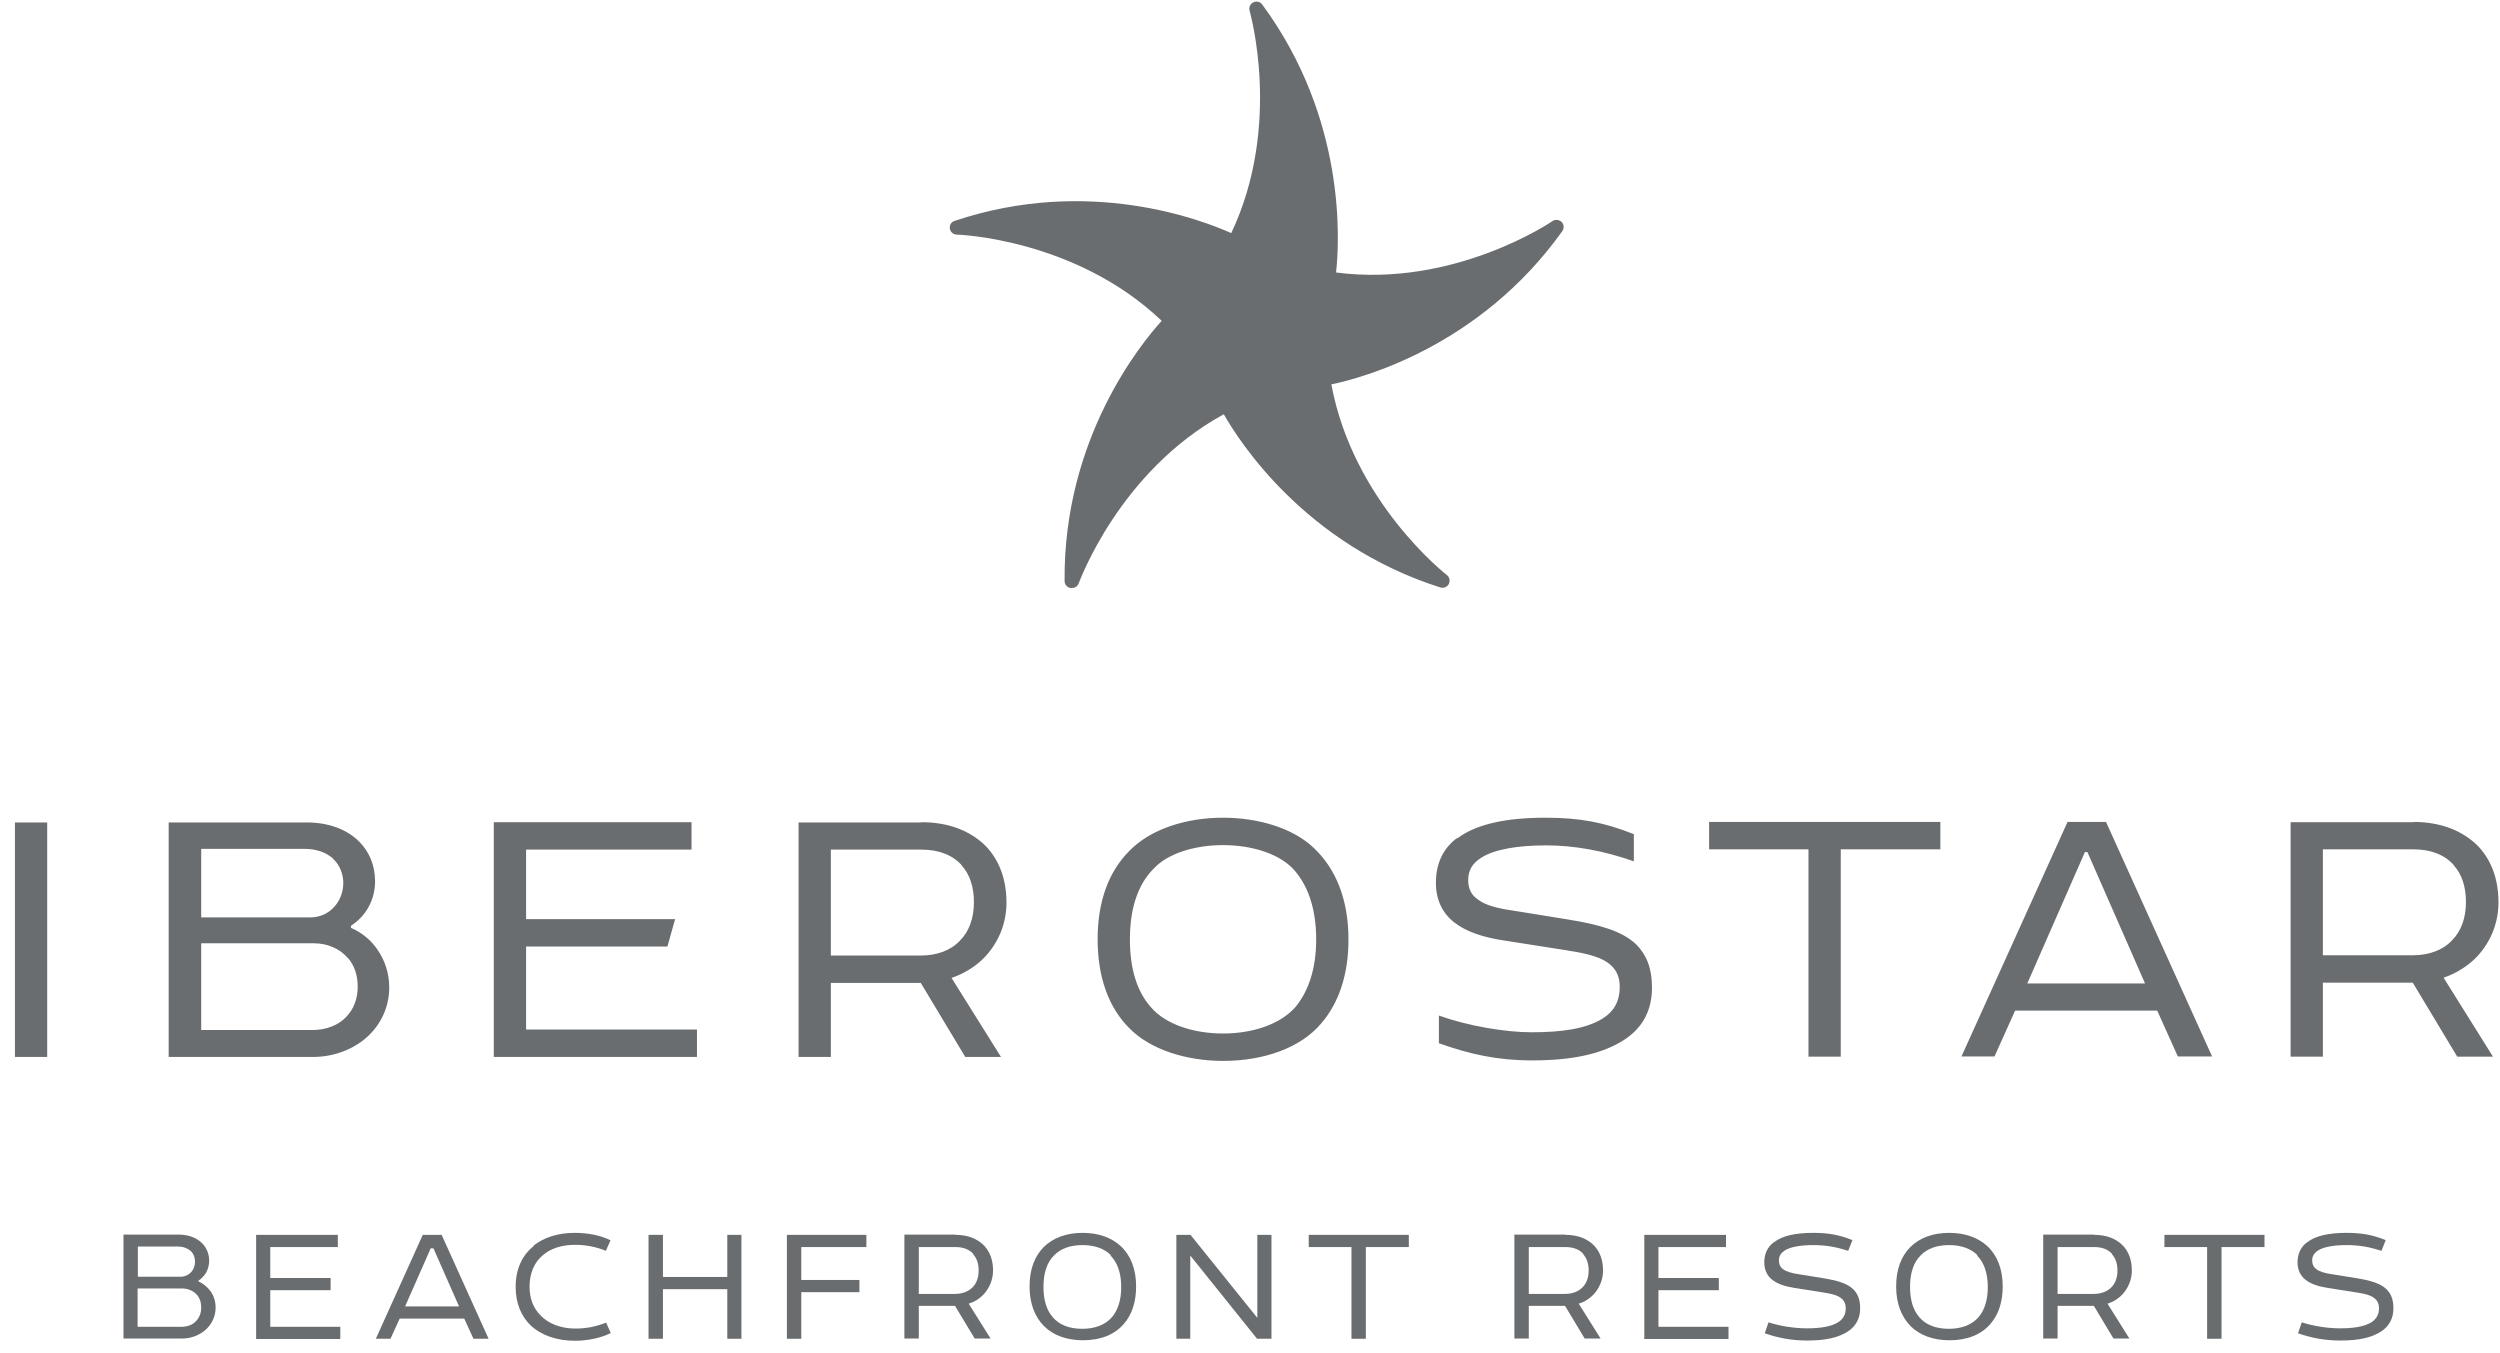 <?xml version="1.0" encoding="UTF-8"?> <svg xmlns="http://www.w3.org/2000/svg" width="85" height="46" viewBox="0 0 85 46" fill="none"><path d="M36.441 19.991C36.441 19.991 36.415 19.991 36.398 19.991C36.28 19.974 36.196 19.872 36.196 19.753C36.154 14.915 38.788 11.688 39.498 10.908C36.55 8.104 32.564 7.977 32.531 7.977C32.412 7.977 32.311 7.883 32.294 7.773C32.277 7.655 32.345 7.544 32.455 7.511C37.023 5.977 40.9 7.494 41.862 7.926C43.602 4.257 42.496 0.411 42.487 0.368C42.453 0.258 42.504 0.131 42.614 0.08C42.715 0.029 42.85 0.055 42.918 0.156C45.781 4.045 45.544 8.214 45.426 9.264C49.437 9.79 52.748 7.544 52.781 7.519C52.874 7.451 53.01 7.468 53.094 7.544C53.178 7.629 53.187 7.756 53.119 7.858C50.316 11.789 46.296 12.857 45.266 13.069C46.009 17.067 49.159 19.524 49.192 19.55C49.285 19.618 49.311 19.753 49.26 19.855C49.209 19.957 49.083 20.008 48.973 19.974C44.379 18.516 42.133 15.009 41.609 14.085C38.054 16.025 36.694 19.796 36.677 19.83C36.643 19.931 36.55 19.991 36.449 19.991H36.441Z" fill="#6A6D6F"></path><path d="M1.605 27.963V35.936H0.508V27.963H1.605ZM5.735 35.936V27.963H10.43C11.157 27.963 11.799 28.192 12.221 28.624C12.55 28.954 12.753 29.421 12.753 29.963C12.753 30.31 12.66 30.624 12.499 30.895C12.356 31.132 12.17 31.318 11.934 31.479V31.547C12.305 31.708 12.609 31.962 12.82 32.267C13.082 32.64 13.234 33.081 13.234 33.572C13.234 34.233 12.955 34.818 12.508 35.233C12.035 35.673 11.359 35.936 10.65 35.936H5.735ZM11.325 29.192C11.098 28.988 10.768 28.861 10.346 28.861H6.841V31.191H10.557C10.886 31.191 11.182 31.047 11.376 30.819C11.562 30.607 11.672 30.327 11.672 30.022C11.672 29.717 11.554 29.412 11.325 29.2V29.192ZM11.832 32.581C11.554 32.25 11.131 32.072 10.667 32.072H6.841V35.021H10.616C11.089 35.021 11.503 34.86 11.765 34.58C12.018 34.326 12.162 33.97 12.162 33.547C12.162 33.148 12.043 32.818 11.832 32.572V32.581ZM16.781 27.955H23.512V28.887H17.887V31.251H22.954L22.692 32.182H17.887V35.004H23.697V35.936H16.789V27.963L16.781 27.955ZM31.331 27.955C32.26 27.955 33.004 28.251 33.527 28.777C33.966 29.243 34.22 29.878 34.22 30.691C34.22 31.386 33.958 32.03 33.493 32.53C33.206 32.835 32.801 33.098 32.353 33.25L34.034 35.936H32.818L31.306 33.419H28.249V35.936H27.151V27.963H31.331V27.955ZM32.708 29.429C32.404 29.082 31.939 28.887 31.331 28.887H28.249V32.488H31.306C31.847 32.488 32.328 32.318 32.64 31.979C32.944 31.674 33.113 31.234 33.113 30.674C33.113 30.166 32.978 29.734 32.7 29.429H32.708ZM38.408 28.921C39.109 28.201 40.3 27.802 41.584 27.802C42.791 27.802 43.965 28.158 44.666 28.827C45.417 29.531 45.848 30.581 45.848 31.937C45.848 33.148 45.519 34.106 44.911 34.809C44.21 35.631 42.968 36.071 41.584 36.071C40.325 36.071 39.118 35.682 38.417 34.978C37.699 34.275 37.319 33.233 37.319 31.937C37.319 30.64 37.699 29.624 38.408 28.921ZM43.931 29.505C43.416 28.997 42.513 28.734 41.584 28.734C40.655 28.734 39.726 28.997 39.227 29.531C38.695 30.064 38.417 30.869 38.417 31.937C38.417 32.937 38.653 33.708 39.135 34.25C39.641 34.834 40.587 35.139 41.584 35.139C42.58 35.139 43.526 34.834 44.05 34.233C44.497 33.691 44.75 32.92 44.75 31.937C44.75 30.869 44.455 30.047 43.931 29.505ZM58.102 27.946H65.972V28.878H62.586V35.927H61.488V28.878H58.11V27.946H58.102ZM71.605 27.946L75.211 35.919H74.046L73.345 34.36H68.514L67.813 35.919H66.69L70.296 27.946H71.614H71.605ZM68.92 33.437H72.931L70.972 28.971H70.887L68.928 33.437H68.92ZM82.06 27.946C82.989 27.946 83.732 28.243 84.255 28.768C84.695 29.234 84.948 29.869 84.948 30.683C84.948 31.378 84.686 32.022 84.222 32.521C83.935 32.827 83.529 33.089 83.082 33.242L84.762 35.927H83.546L82.034 33.411H78.978V35.927H77.88V27.955H82.06V27.946ZM83.436 29.421C83.132 29.073 82.668 28.878 82.06 28.878H78.978V32.479H82.034C82.575 32.479 83.056 32.31 83.369 31.971C83.673 31.666 83.842 31.225 83.842 30.666C83.842 30.158 83.707 29.726 83.428 29.421H83.436ZM49.547 28.506C50.197 28.014 51.219 27.802 52.545 27.802C53.736 27.802 54.546 27.963 55.551 28.361V29.285C54.538 28.929 53.541 28.743 52.57 28.743C51.599 28.743 50.797 28.878 50.358 29.166C50.062 29.353 49.919 29.59 49.919 29.92C49.919 30.217 50.028 30.437 50.248 30.581C50.51 30.785 50.924 30.886 51.456 30.962L53.339 31.267C54.386 31.437 55.154 31.657 55.627 32.106C55.982 32.462 56.168 32.92 56.168 33.581C56.168 34.352 55.847 34.953 55.214 35.36C54.513 35.809 53.533 36.054 52.097 36.054C50.907 36.054 49.969 35.843 48.922 35.47V34.529C49.919 34.885 51.185 35.097 52.072 35.097C53.077 35.097 53.913 34.987 54.487 34.631C54.859 34.402 55.07 34.063 55.07 33.555C55.07 32.64 54.234 32.462 53.204 32.301L51.152 31.979C50.408 31.869 49.851 31.674 49.454 31.369C49.057 31.064 48.821 30.615 48.821 30.014C48.821 29.336 49.083 28.827 49.547 28.488V28.506Z" fill="#6A6D6F"></path><path d="M4.198 45.51V41.977H6.081C6.402 41.977 6.681 42.078 6.875 42.273C7.019 42.417 7.112 42.629 7.112 42.866C7.112 43.019 7.069 43.163 7.002 43.282C6.934 43.383 6.858 43.468 6.748 43.544V43.57C6.909 43.637 7.044 43.756 7.145 43.883C7.264 44.044 7.331 44.239 7.331 44.459C7.331 44.756 7.204 45.01 7.01 45.196C6.799 45.391 6.504 45.51 6.191 45.51H4.207H4.198ZM6.478 42.528C6.377 42.443 6.233 42.383 6.047 42.383H4.688V43.409H6.14C6.284 43.409 6.419 43.341 6.504 43.248C6.588 43.154 6.63 43.027 6.63 42.892C6.63 42.756 6.58 42.621 6.478 42.528ZM6.698 44.027C6.571 43.883 6.385 43.807 6.183 43.807H4.679V45.112H6.157C6.368 45.112 6.554 45.044 6.664 44.917C6.774 44.807 6.841 44.646 6.841 44.459C6.841 44.281 6.791 44.137 6.698 44.027Z" fill="#6A6D6F"></path><path d="M8.699 41.985H11.486V42.4H9.189V43.451H11.241V43.866H9.189V45.112H11.57V45.527H8.708V41.994L8.699 41.985Z" fill="#6A6D6F"></path><path d="M15.016 41.985L16.612 45.518H16.097L15.784 44.832H13.589L13.276 45.518H12.778L14.374 41.985H15.016ZM13.774 44.417H15.607L14.737 42.443H14.644L13.774 44.417Z" fill="#6A6D6F"></path><path d="M18.141 42.35C18.495 42.07 18.977 41.917 19.542 41.917C19.99 41.917 20.429 42.002 20.759 42.172L20.598 42.528C20.294 42.4 19.931 42.324 19.551 42.324C19.095 42.324 18.715 42.451 18.453 42.68C18.157 42.926 18.005 43.307 18.005 43.748C18.005 44.146 18.132 44.476 18.377 44.722C18.639 45.002 19.07 45.171 19.559 45.171C19.956 45.171 20.294 45.095 20.607 44.968L20.767 45.323C20.446 45.484 19.998 45.586 19.551 45.586C18.926 45.586 18.402 45.4 18.039 45.061C17.718 44.747 17.532 44.307 17.532 43.756C17.532 43.138 17.761 42.663 18.157 42.358L18.141 42.35Z" fill="#6A6D6F"></path><path d="M25.209 41.985V45.518H24.728V43.832H22.54V45.518H22.05V41.985H22.54V43.417H24.728V41.985H25.209Z" fill="#6A6D6F"></path><path d="M29.457 41.985V42.4H27.244V43.519H29.22V43.934H27.244V45.518H26.754V41.985H29.457Z" fill="#6A6D6F"></path><path d="M32.488 41.985C32.902 41.985 33.223 42.112 33.46 42.35C33.654 42.553 33.764 42.841 33.764 43.197C33.764 43.502 33.645 43.79 33.443 44.01C33.316 44.146 33.139 44.264 32.936 44.324L33.679 45.51H33.139L32.471 44.4H31.239V45.51H30.749V41.977H32.48L32.488 41.985ZM33.096 42.638C32.961 42.485 32.759 42.4 32.488 42.4H31.239V43.993H32.471C32.708 43.993 32.919 43.917 33.063 43.773C33.198 43.637 33.274 43.443 33.274 43.197C33.274 42.977 33.215 42.782 33.088 42.646L33.096 42.638Z" fill="#6A6D6F"></path><path d="M35.478 42.409C35.79 42.095 36.238 41.917 36.812 41.917C37.344 41.917 37.792 42.078 38.104 42.367C38.442 42.68 38.628 43.146 38.628 43.739C38.628 44.273 38.484 44.697 38.214 45.01C37.902 45.374 37.429 45.569 36.821 45.569C36.263 45.569 35.807 45.4 35.495 45.086C35.182 44.773 35.005 44.315 35.005 43.739C35.005 43.163 35.174 42.714 35.486 42.4L35.478 42.409ZM37.767 42.672C37.538 42.451 37.218 42.333 36.804 42.333C36.39 42.333 36.061 42.451 35.833 42.688C35.596 42.926 35.478 43.282 35.478 43.756C35.478 44.197 35.579 44.535 35.79 44.781C36.01 45.044 36.356 45.179 36.795 45.179C37.234 45.179 37.581 45.044 37.809 44.781C38.011 44.544 38.121 44.197 38.121 43.764C38.121 43.29 37.995 42.926 37.758 42.688L37.767 42.672Z" fill="#6A6D6F"></path><path d="M43.23 41.985V45.518H42.74L40.469 42.688V45.518H39.996V41.985H40.477L42.749 44.807V41.985H43.222H43.23Z" fill="#6A6D6F"></path><path d="M44.497 41.985H47.9V42.4H46.439V45.518H45.95V42.4H44.497V41.985Z" fill="#6A6D6F"></path><path d="M53.229 41.985C53.643 41.985 53.964 42.112 54.2 42.35C54.394 42.553 54.504 42.841 54.504 43.197C54.504 43.502 54.386 43.79 54.183 44.01C54.057 44.146 53.879 44.264 53.677 44.324L54.42 45.51H53.879L53.212 44.4H51.979V45.51H51.489V41.977H53.221L53.229 41.985ZM53.837 42.638C53.702 42.485 53.499 42.4 53.229 42.4H51.979V43.993H53.212C53.449 43.993 53.66 43.917 53.803 43.773C53.938 43.637 54.014 43.443 54.014 43.197C54.014 42.977 53.955 42.782 53.829 42.646L53.837 42.638Z" fill="#6A6D6F"></path><path d="M55.898 41.985H58.684V42.4H56.387V43.451H58.44V43.866H56.387V45.112H58.769V45.527H55.906V41.994L55.898 41.985Z" fill="#6A6D6F"></path><path d="M60.323 42.231C60.61 42.011 61.057 41.917 61.649 41.917C62.172 41.917 62.535 41.985 62.983 42.163L62.839 42.528C62.442 42.4 62.088 42.333 61.657 42.333C61.226 42.333 60.872 42.392 60.677 42.519C60.551 42.604 60.483 42.705 60.483 42.858C60.483 42.985 60.534 43.087 60.627 43.154C60.745 43.239 60.922 43.29 61.159 43.324L61.995 43.459C62.459 43.536 62.797 43.629 63.008 43.832C63.169 43.993 63.245 44.188 63.245 44.485C63.245 44.824 63.101 45.095 62.822 45.273C62.51 45.476 62.079 45.578 61.446 45.578C60.922 45.578 60.466 45.493 60.002 45.332L60.129 44.959C60.542 45.095 61.041 45.163 61.429 45.163C61.877 45.163 62.24 45.112 62.493 44.959C62.654 44.857 62.755 44.705 62.755 44.485C62.755 44.078 62.383 44.002 61.927 43.934L61.015 43.79C60.686 43.739 60.441 43.654 60.264 43.519C60.086 43.383 59.985 43.18 59.985 42.917C59.985 42.621 60.103 42.392 60.306 42.239L60.323 42.231Z" fill="#6A6D6F"></path><path d="M64.942 42.409C65.254 42.095 65.702 41.917 66.276 41.917C66.808 41.917 67.256 42.078 67.568 42.367C67.906 42.68 68.092 43.146 68.092 43.739C68.092 44.273 67.948 44.697 67.678 45.01C67.366 45.374 66.893 45.569 66.285 45.569C65.727 45.569 65.271 45.4 64.959 45.086C64.647 44.773 64.469 44.315 64.469 43.739C64.469 43.163 64.638 42.714 64.951 42.4L64.942 42.409ZM67.231 42.672C67.003 42.451 66.682 42.333 66.268 42.333C65.854 42.333 65.525 42.451 65.297 42.688C65.06 42.926 64.942 43.282 64.942 43.756C64.942 44.197 65.043 44.535 65.254 44.781C65.474 45.044 65.82 45.179 66.26 45.179C66.699 45.179 67.045 45.044 67.273 44.781C67.475 44.544 67.585 44.197 67.585 43.764C67.585 43.29 67.459 42.926 67.222 42.688L67.231 42.672Z" fill="#6A6D6F"></path><path d="M71.208 41.985C71.622 41.985 71.943 42.112 72.179 42.35C72.374 42.553 72.483 42.841 72.483 43.197C72.483 43.502 72.365 43.79 72.162 44.01C72.036 44.146 71.858 44.264 71.656 44.324L72.399 45.51H71.858L71.191 44.4H69.958V45.51H69.469V41.977H71.2L71.208 41.985ZM71.816 42.638C71.681 42.485 71.478 42.4 71.208 42.4H69.958V43.993H71.191C71.428 43.993 71.639 43.917 71.782 43.773C71.918 43.637 71.994 43.443 71.994 43.197C71.994 42.977 71.934 42.782 71.808 42.646L71.816 42.638Z" fill="#6A6D6F"></path><path d="M73.59 41.985H76.993V42.4H75.532V45.518H75.042V42.4H73.59V41.985Z" fill="#6A6D6F"></path><path d="M78.454 42.231C78.741 42.011 79.189 41.917 79.78 41.917C80.303 41.917 80.666 41.985 81.114 42.163L80.971 42.528C80.573 42.4 80.219 42.333 79.788 42.333C79.358 42.333 79.003 42.392 78.809 42.519C78.682 42.604 78.614 42.705 78.614 42.858C78.614 42.985 78.665 43.087 78.758 43.154C78.876 43.239 79.053 43.29 79.29 43.324L80.126 43.459C80.59 43.536 80.928 43.629 81.139 43.832C81.3 43.993 81.376 44.188 81.376 44.485C81.376 44.824 81.232 45.095 80.954 45.273C80.641 45.476 80.21 45.578 79.577 45.578C79.053 45.578 78.597 45.493 78.133 45.332L78.26 44.959C78.673 45.095 79.172 45.163 79.56 45.163C80.008 45.163 80.371 45.112 80.624 44.959C80.785 44.857 80.886 44.705 80.886 44.485C80.886 44.078 80.514 44.002 80.058 43.934L79.146 43.79C78.817 43.739 78.572 43.654 78.395 43.519C78.217 43.383 78.116 43.18 78.116 42.917C78.116 42.621 78.234 42.392 78.437 42.239L78.454 42.231Z" fill="#6A6D6F"></path></svg> 